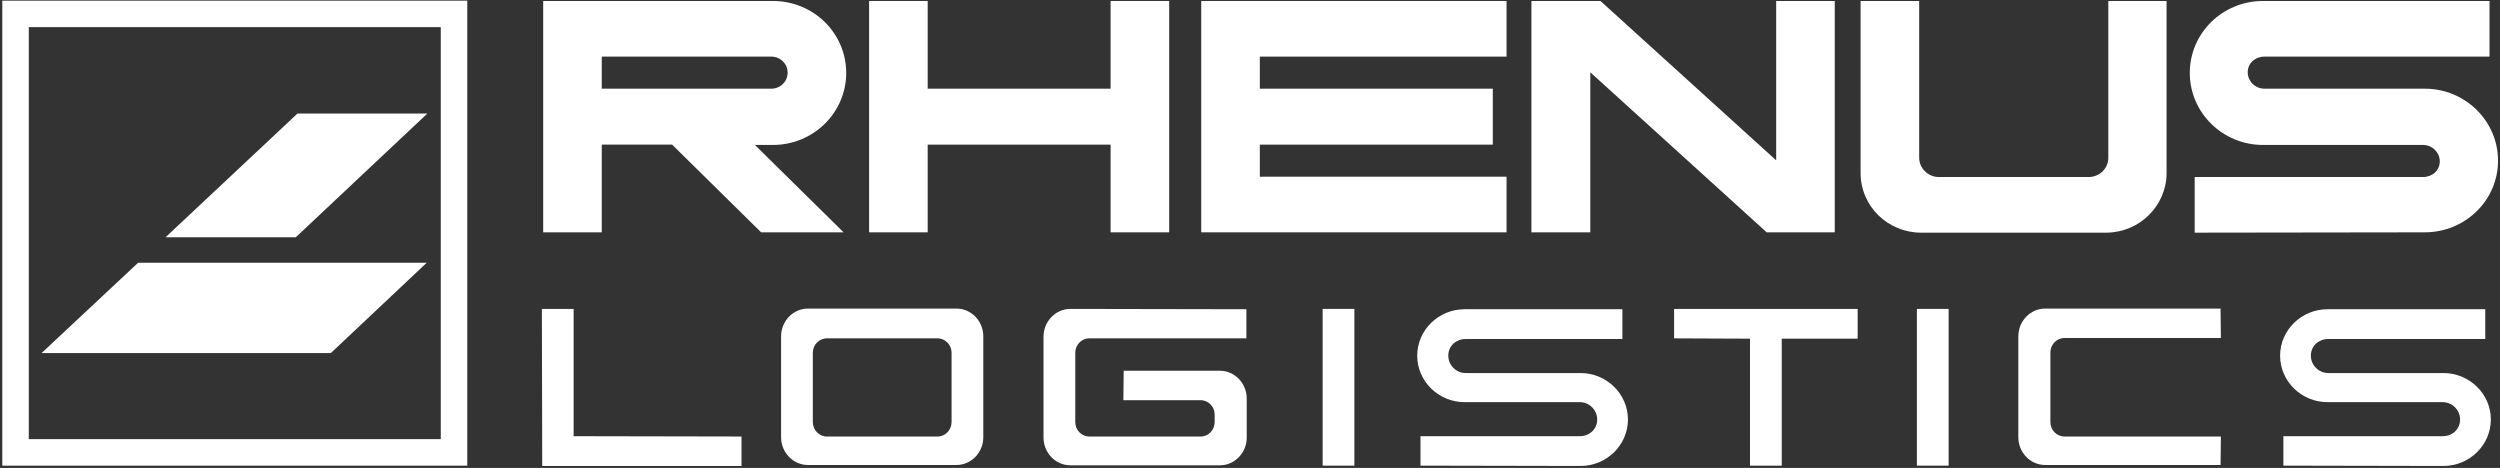 <svg xmlns:svg="http://www.w3.org/2000/svg" xmlns="http://www.w3.org/2000/svg" xmlns:xlink="http://www.w3.org/1999/xlink" id="svg2" x="0px" y="0px" viewBox="0 0 764 143" style="enable-background:new 0 0 764 143;" xml:space="preserve"><rect x="0" y="0" width="764" height="143" fill="#333333" stroke="none"/><style type="text/css">	.st0{fill:#FFFFFF;}	.st1{fill-rule:evenodd;clip-rule:evenodd;fill:#FFFFFF;}</style><g id="g6">	<g id="g8">		<polyline id="polyline10" class="st0" points="90.4,72.5 130.6,34.7 90.9,34.7 50.6,72.5 90.4,72.5   "></polyline>	</g>	<g id="g12">		<polyline id="polyline14" class="st0" points="101.1,107.9 130.4,80.3 42.2,80.3 12.7,107.9 101.1,107.9   "></polyline>	</g>	<g id="g16">		<g id="g18">			<path id="path20" class="st1" d="M0.7,0.2h142.1v142.1H0.7V0.2z M8.8,134.2h125.9V8.3H8.8V134.2z"></path>		</g>	</g>	<g id="g22">		<polyline id="polyline24" class="st0" points="265.6,0.3 283.5,0.3 283.5,27.1 339.4,27.1 339.4,0.3 357.3,0.3 357.3,71 339.4,71    339.4,44.2 283.5,44.2 283.5,71 265.6,71 265.6,0.3   "></polyline>	</g>	<g id="g26">		<polyline id="polyline28" class="st0" points="460.4,0.3 367.1,0.3 367.1,71 460.4,71 460.4,54 385,54 385,44.2 456.2,44.2    456.2,27.1 385,27.1 385,17.3 460.4,17.3 460.4,0.3   "></polyline>	</g>	<g id="g30">		<polyline id="polyline32" class="st0" points="539.9,71 486,22.1 486,71 468,71 468,0.3 489.1,0.3 542.8,49 542.8,0.3 560.7,0.3    560.7,71 539.9,71   "></polyline>	</g>	<g id="g34">		<path id="path36" class="st0" d="M662.1,0.3v52.6c0,10-8.3,18.2-18.5,18.2h-56.5c-10.2,0-18.5-8.1-18.5-18.2V0.3h17.9v47.9   c0,3.2,2.7,5.9,6,5.9h45.8c3.3,0,6-2.6,6-5.9V0.3H662.1"></path>	</g>	<g id="g38">		<path id="path40" class="st0" d="M741,71c12.4,0,22.4-9.8,22.4-21.9c0-12.1-10-22-22.4-22H692c-2.8,0-5.1-2.3-5.1-5   c0-2.8,2.3-4.8,5.1-4.8h68.8V0.3h-69.2c-12.4,0-22.4,9.8-22.4,22c0,12.1,10,22,22.4,22h48.9c2.8,0,5.1,2.3,5.1,5   c0,2.8-2.3,4.8-5.1,4.8h-69.8v17L741,71"></path>	</g>	<g id="g42">		<g id="g44">			<path id="path46" class="st1" d="M183.9,27.1v-9.8h51.8c2.8,0,5,2.2,5,4.9s-2.2,4.9-5,4.9L183.9,27.1 M183.9,44.2V71H166V0.3    h70.2c12.4,0,22.4,9.8,22.4,22c0,12.1-10,22-22.4,22h-5.5L257.8,71h-25.2l-27.2-26.8L183.9,44.2L183.9,44.2z"></path>		</g>	</g>	<g id="g48">		<path id="path50" class="st0" d="M625,142.1c-4.5,0-8.2-3.8-8.2-8.5v-30.8c0-4.7,3.7-8.5,8.2-8.5h53.6l0.1,9h-47.8   c-2.4,0-4.3,2-4.3,4.4V129c0,2.4,1.9,4.4,4.3,4.4h47.8l-0.1,8.7H625"></path>	</g>	<g id="g52">		<path id="path54" class="st0" d="M697.8,142.3v-9h48.7c2.8,0,5.3-2,5.3-5.1c0-2.9-2.4-5.3-5.3-5.3h-35.2c-8,0-14.5-6.4-14.5-14.2   c0-7.8,6.5-14.2,14.5-14.2h48.2v9.1h-48c-2.8,0-5.3,2-5.3,5.1c0,2.9,2.4,5.3,5.3,5.3h35.2c8,0,14.5,6.4,14.5,14.2   c0,7.8-6.5,14.2-14.5,14.2L697.8,142.3"></path>	</g>	<g id="g56">		<polyline id="polyline58" class="st0" points="567.7,103.5 544.5,103.5 544.5,142.3 534.8,142.3 534.8,103.5 511.6,103.4    511.6,94.4 567.7,94.4 567.7,103.5   "></polyline>	</g>	<g id="g60">		<rect id="rect62" x="585.8" y="94.4" class="st0" width="9.7" height="47.9"></rect>	</g>	<g id="g64">		<path id="path66" class="st0" d="M434.1,142.3v-9h48.7c2.8,0,5.3-2,5.3-5.1c0-2.9-2.4-5.3-5.3-5.3h-35.2c-8,0-14.5-6.4-14.5-14.2   c0-7.8,6.5-14.2,14.5-14.2h48.2v9.1h-47.9c-2.8,0-5.3,2-5.3,5.1c0,2.9,2.4,5.3,5.3,5.3H483c8,0,14.5,6.4,14.5,14.2   c0,7.8-6.5,14.2-14.5,14.2L434.1,142.3"></path>	</g>	<g id="g68">		<rect id="rect70" x="404.2" y="94.4" class="st0" width="9.7" height="47.9"></rect>	</g>	<g id="g72">		<polyline id="polyline74" class="st0" points="165.6,94.4 175.3,94.4 175.3,133.3 226.6,133.4 226.6,142.4 165.7,142.4    165.6,94.4   "></polyline>	</g>	<g id="g76">		<g id="g78">			<path id="path80" class="st0" d="M258.1,142.1h-11.2c-4.5,0-8.2-3.8-8.2-8.5v-30.8c0-4.7,3.7-8.5,8.2-8.5h45.4    c4.5,0,8.2,3.8,8.2,8.5v30.8c0,4.7-3.7,8.5-8.2,8.5H258.1 M258.1,103.4h-5.4c-2.4,0-4.3,2-4.3,4.4V129c0,2.4,1.9,4.4,4.3,4.4    h33.8c2.4,0,4.3-2,4.3-4.4v-21.2c0-2.4-1.9-4.4-4.3-4.4H258.1L258.1,103.4z"></path>		</g>	</g>	<g id="g82">		<path id="path84" class="st0" d="M340.4,133.4h26.5c2.4,0,4.3-2,4.3-4.4v-2.3c0-2.4-1.9-4.4-4.3-4.4h-23.6l0.1-9h29.4   c4.5,0,8.2,3.8,8.2,8.5v11.9c0,4.7-3.7,8.5-8.2,8.5h-45.7c-4.5,0-8.2-3.8-8.2-8.5v-30.8c0-4.7,3.7-8.5,8.2-8.5l53.8,0.1v8.9h-48   c-2.4,0-4.3,2-4.3,4.4V129c0,2.4,1.9,4.4,4.3,4.4L340.4,133.4"></path>	</g></g></svg>